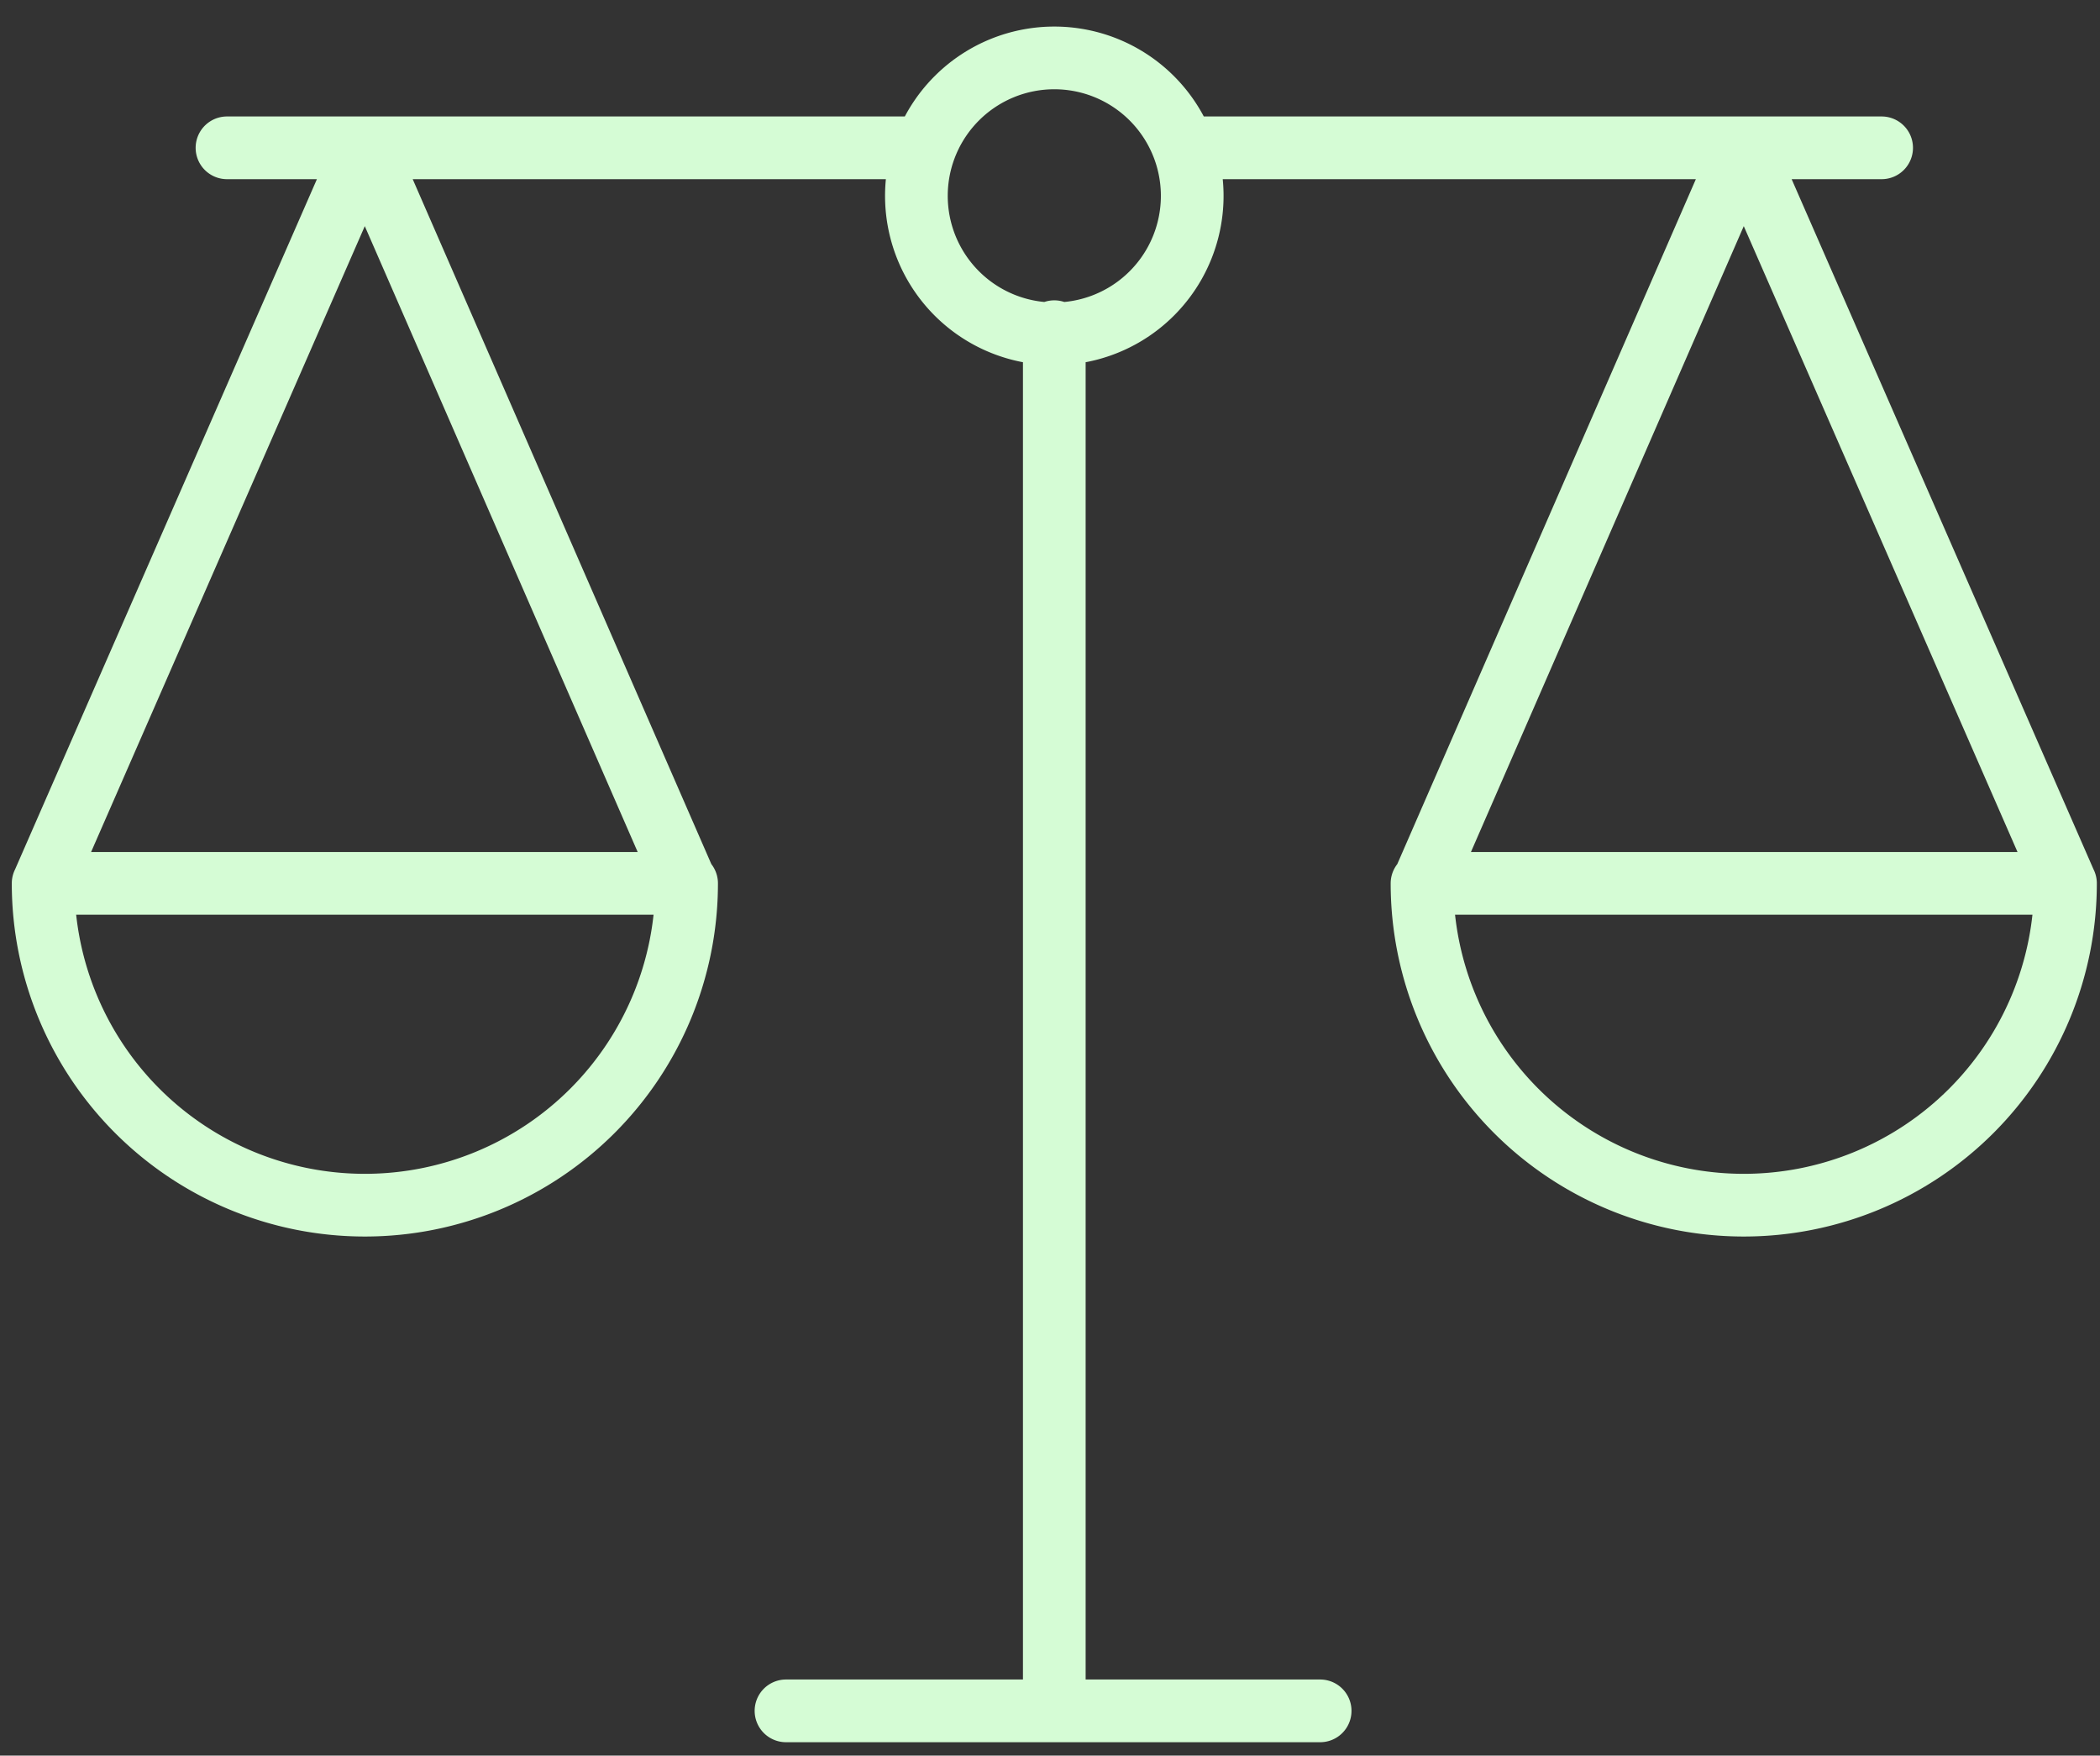 <svg width="67" height="56" fill="none" xmlns="http://www.w3.org/2000/svg"><rect width="100%" height="100%" fill="#333333" stroke="none"/><path d="M33.637 10.58v43.992m-8.56 0h17.042M1.38 28.171 11.64 4.715 21.869 28.17m7.618-23.455H7.242m14.664 23.462a10.265 10.265 0 0 1-20.53 0h20.53Zm43.989-.006L55.633 4.715 45.406 28.17M37.787 4.715h22.246M45.369 28.177a10.265 10.265 0 1 0 20.53 0h-20.53ZM29.238 6.181a4.4 4.4 0 1 0 8.799 0 4.4 4.4 0 0 0-8.799 0v0Z" stroke="#D5FCD5" stroke-width="2" stroke-linecap="round" stroke-linejoin="round"/></svg>